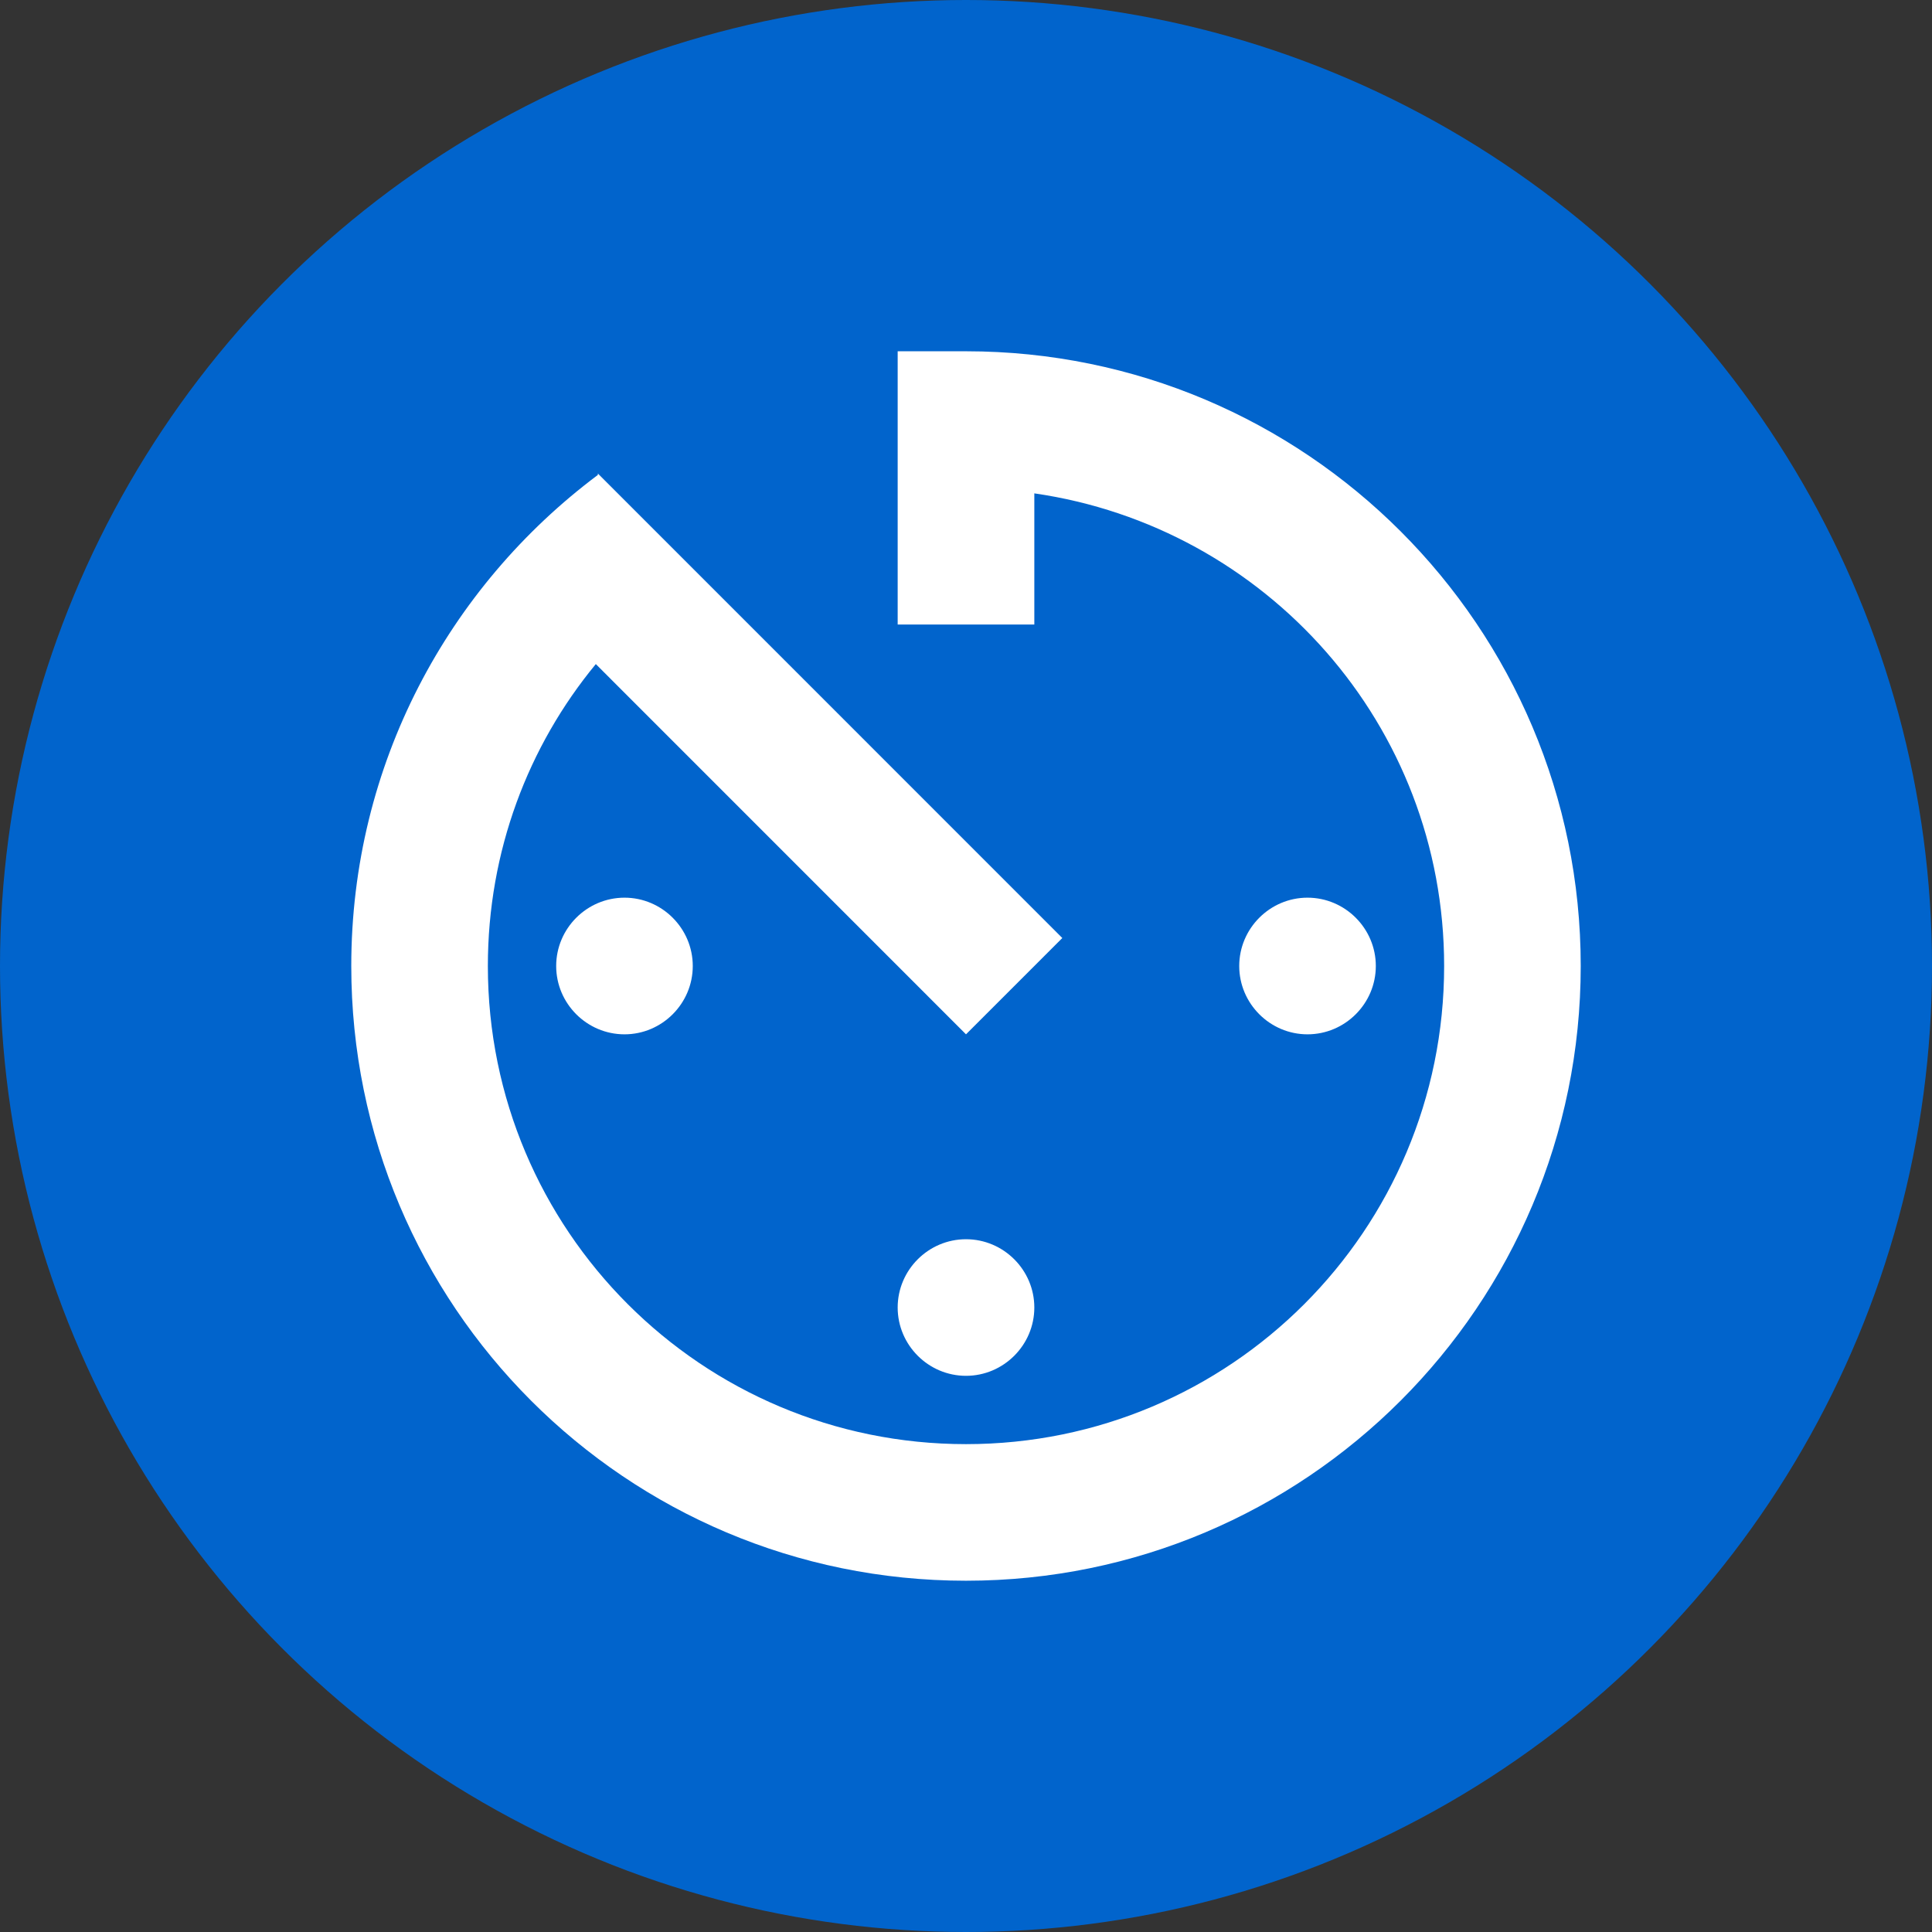 <svg width="33" height="33" viewBox="0 0 33 33" fill="none" xmlns="http://www.w3.org/2000/svg">
<rect x="0" y="0" width="33" height="33" fill="#333333" stroke="none"/>
<circle cx="16.5" cy="16.5" r="16.5" fill="#0164CC"/>
<path d="M15.333 22.333C15.333 22.975 15.858 23.5 16.5 23.5C17.142 23.5 17.667 22.975 17.667 22.333C17.667 21.692 17.142 21.167 16.5 21.167C15.858 21.167 15.333 21.692 15.333 22.333ZM15.333 6V10.667H17.667V8.427C21.622 8.998 24.667 12.382 24.667 16.5C24.667 21.015 21.015 24.667 16.5 24.667C11.985 24.667 8.333 21.015 8.333 16.5C8.333 14.54 9.022 12.743 10.177 11.343L16.5 17.667L18.145 16.022L10.212 8.088V8.112C7.657 10.025 6 13.058 6 16.5C6 22.298 10.69 27 16.5 27C22.298 27 27 22.298 27 16.5C27 10.702 22.298 6 16.5 6H15.333ZM23.5 16.5C23.5 15.858 22.975 15.333 22.333 15.333C21.692 15.333 21.167 15.858 21.167 16.5C21.167 17.142 21.692 17.667 22.333 17.667C22.975 17.667 23.5 17.142 23.5 16.5ZM9.5 16.5C9.5 17.142 10.025 17.667 10.667 17.667C11.308 17.667 11.833 17.142 11.833 16.5C11.833 15.858 11.308 15.333 10.667 15.333C10.025 15.333 9.5 15.858 9.5 16.5Z" fill="white"/>
</svg>

